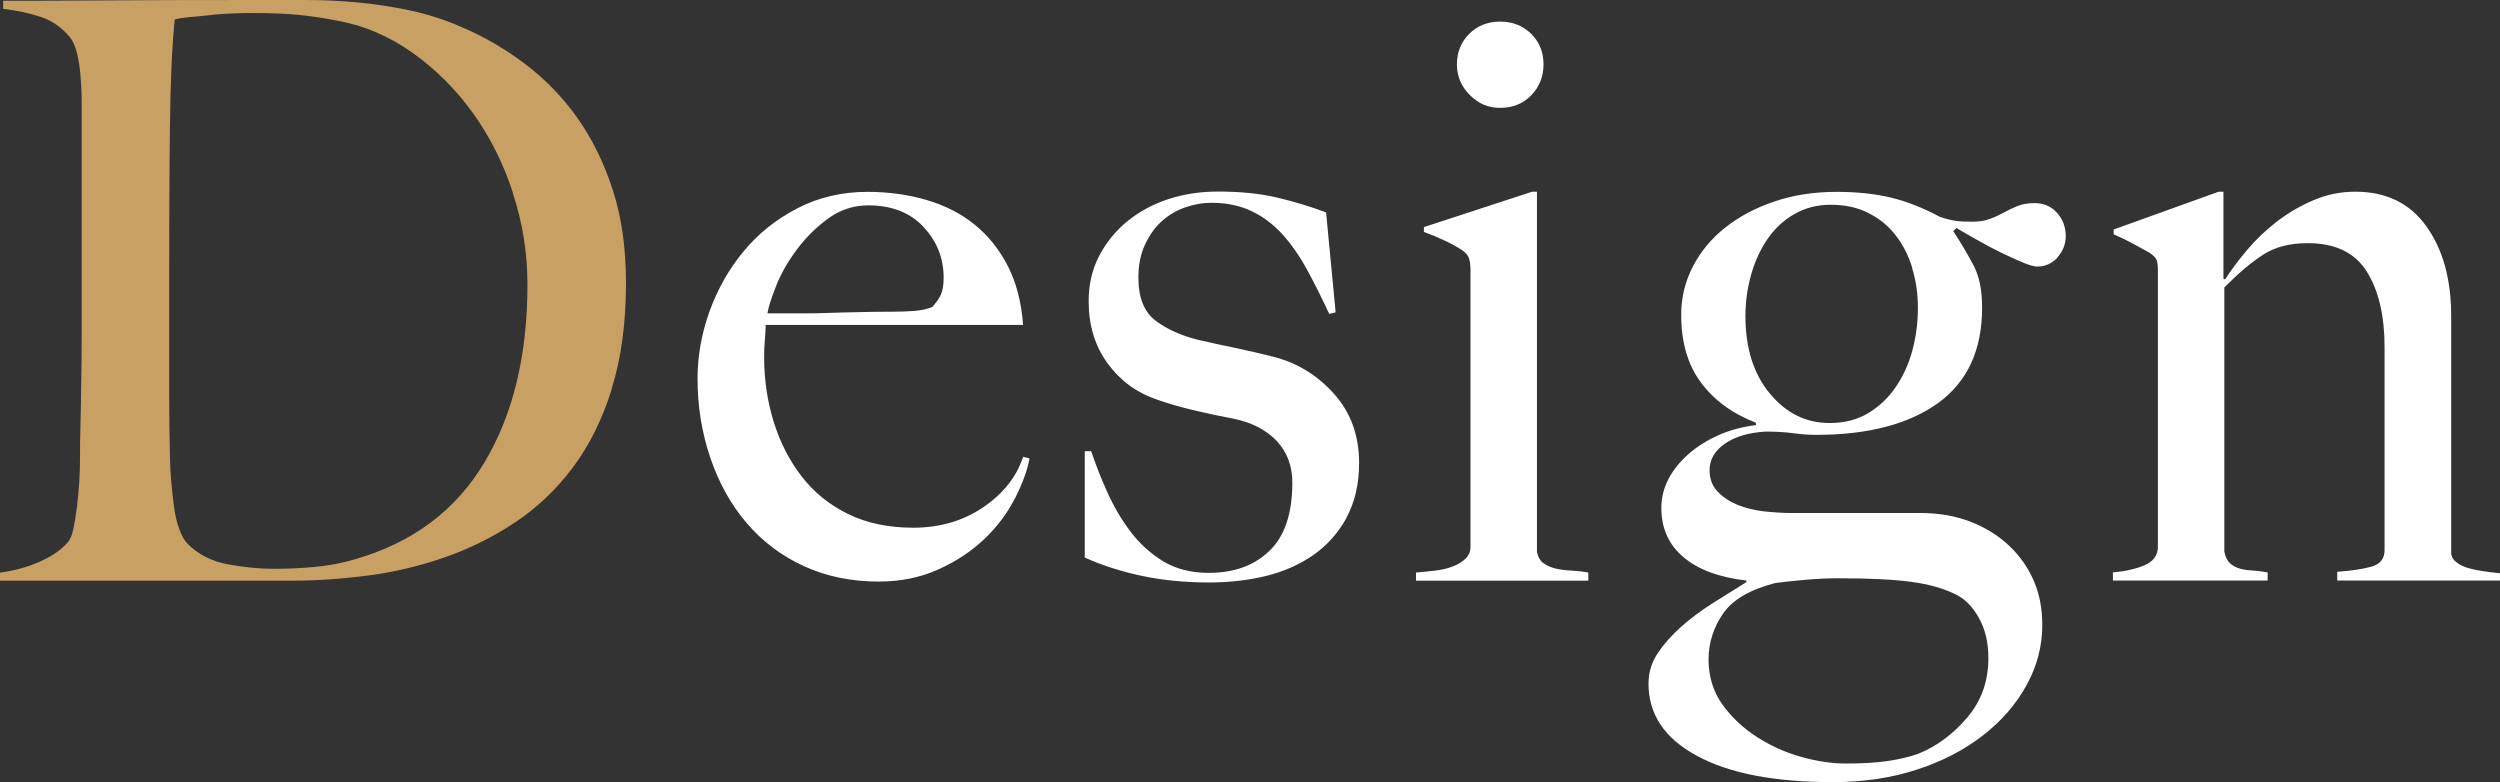 <svg width="358" height="112" viewBox="0 0 358 112" fill="none" xmlns="http://www.w3.org/2000/svg">
<rect x="0" y="0" width="358" height="112" fill="#333333" stroke="none"/>
<g clip-path="url(#clip0_1143_771)">
<path d="M87.613 55.699C86.244 60.081 84.362 63.84 81.989 66.998C79.615 70.156 76.856 72.755 73.713 74.838C70.569 76.922 67.233 78.576 63.726 79.8C60.198 81.025 56.562 81.906 52.82 82.4C49.078 82.894 45.421 83.151 41.914 83.151H0V81.992C1.903 81.755 3.764 81.261 5.56 80.488C7.356 79.715 8.725 78.791 9.644 77.717C10.029 77.33 10.307 76.686 10.5 75.762C10.692 74.838 10.863 73.807 11.013 72.647C11.163 71.487 11.27 70.263 11.355 68.953C11.441 67.642 11.462 66.375 11.462 65.151C11.462 64.077 11.462 62.616 11.526 60.769C11.569 58.921 11.612 56.902 11.633 54.711C11.676 52.52 11.697 50.265 11.697 47.966V14.65C11.697 13.275 11.633 11.986 11.526 10.783C11.419 9.602 11.248 8.506 11.013 7.561C10.778 6.595 10.436 5.843 9.987 5.306C8.832 3.931 7.463 2.964 5.859 2.427C4.256 1.89 2.459 1.504 0.449 1.267V0.107C3.678 0.107 8.297 0.107 14.349 0.064C20.401 0.021 27.715 0 36.268 0H43.625C46.148 0 48.671 0.107 51.195 0.344C53.718 0.58 56.242 0.967 58.765 1.504C61.288 2.041 63.769 2.857 66.228 3.931C69.436 5.306 72.472 7.089 75.295 9.237C78.118 11.385 80.599 13.941 82.694 16.905C84.79 19.87 86.479 23.285 87.741 27.173C89.003 31.061 89.644 35.508 89.644 40.491C89.644 46.248 88.96 51.339 87.57 55.721L87.613 55.699ZM73.478 27.689C72.109 23.457 70.184 19.633 67.746 16.218C65.287 12.803 62.379 9.903 59.022 7.518C55.643 5.134 51.986 3.587 47.987 2.9C46.447 2.599 44.779 2.341 42.94 2.148C41.101 1.955 38.834 1.869 36.161 1.869C35.242 1.869 34.258 1.869 33.167 1.933C32.098 1.976 31.05 2.041 30.003 2.17C28.955 2.298 28.014 2.384 27.137 2.449C26.26 2.535 25.555 2.642 25.02 2.792C24.635 6.552 24.4 11.75 24.336 18.366C24.25 24.982 24.229 32.865 24.229 42.016V55.506C24.229 59.501 24.271 62.766 24.336 65.301C24.336 66.375 24.4 67.557 24.507 68.824C24.614 70.091 24.763 71.316 24.913 72.519C25.063 73.722 25.319 74.796 25.662 75.741C26.004 76.707 26.41 77.416 26.859 77.867C28.399 79.414 30.323 80.38 32.654 80.81C34.985 81.24 37.188 81.454 39.262 81.454C41.165 81.454 43.154 81.369 45.164 81.175C47.196 80.982 49.078 80.617 50.853 80.08C59.129 77.695 65.309 73.056 69.393 66.182C73.499 59.308 75.531 50.823 75.531 40.749C75.531 36.281 74.846 31.942 73.456 27.71L73.478 27.689Z" fill="#C9A063"/>
<path d="M145.351 71.337C144.282 73.442 142.828 75.397 140.989 77.158C139.15 78.92 136.947 80.38 134.381 81.54C131.815 82.7 128.971 83.28 125.827 83.28C121.914 83.28 118.364 82.55 115.156 81.089C111.949 79.629 109.211 77.567 106.945 74.924C104.678 72.282 102.946 69.168 101.727 65.58C100.508 61.993 99.888 58.212 99.888 54.217C99.888 50.995 100.465 47.773 101.598 44.594C102.753 41.415 104.378 38.536 106.474 36.002C108.57 33.467 111.136 31.405 114.173 29.837C117.188 28.268 120.545 27.474 124.223 27.474C127.217 27.474 130.019 27.86 132.67 28.634C135.301 29.407 137.61 30.567 139.556 32.157C141.502 33.725 143.106 35.722 144.325 38.107C145.544 40.491 146.271 43.305 146.506 46.527H109.639C109.639 47.15 109.596 47.859 109.532 48.654C109.447 49.47 109.425 50.286 109.425 51.124C109.425 54.346 109.874 57.439 110.794 60.404C111.713 63.368 113.061 65.989 114.814 68.244C116.568 70.521 118.792 72.304 121.465 73.614C124.138 74.924 127.239 75.569 130.767 75.569C134.595 75.569 137.952 74.581 140.818 72.626C143.683 70.671 145.587 68.265 146.506 65.409L147.426 65.645C147.126 67.342 146.421 69.232 145.351 71.359V71.337ZM132.221 32.457C130.275 30.417 127.645 29.407 124.352 29.407C122.213 29.407 120.267 30.051 118.556 31.319C116.824 32.586 115.349 34.068 114.087 35.765C112.825 37.462 111.842 39.159 111.157 40.899C110.473 42.639 110.045 43.949 109.896 44.873H114.6C115.969 44.873 117.338 44.873 118.685 44.809C120.032 44.766 121.422 44.723 122.876 44.701C124.33 44.658 125.934 44.637 127.688 44.637C128.842 44.637 129.912 44.594 130.895 44.529C131.879 44.443 132.777 44.272 133.526 43.949C134.06 43.326 134.467 42.768 134.723 42.209C134.98 41.672 135.13 40.856 135.13 39.782C135.13 36.947 134.146 34.498 132.2 32.457H132.221ZM192.847 74.108C191.649 76.299 190.067 78.082 188.078 79.478C186.089 80.853 183.801 81.863 181.256 82.486C178.69 83.109 175.996 83.409 173.151 83.409C169.773 83.409 166.608 83.109 163.614 82.486C160.62 81.863 157.883 80.982 155.338 79.844V64.614H156.258C156.878 66.461 157.626 68.394 158.546 70.435C159.465 72.476 160.556 74.366 161.86 76.084C163.165 77.824 164.726 79.242 166.544 80.359C168.383 81.476 170.543 82.034 173.066 82.034C176.723 82.034 179.631 80.982 181.812 78.855C183.993 76.75 185.063 73.485 185.063 69.103C185.063 66.719 184.314 64.743 182.839 63.153C181.342 61.585 179.31 60.511 176.723 59.974C174.67 59.587 172.681 59.158 170.778 58.707C168.874 58.255 167.164 57.74 165.624 57.203C162.716 56.215 160.385 54.475 158.589 52.005C156.792 49.534 155.894 46.592 155.894 43.133C155.894 40.749 156.386 38.601 157.391 36.667C158.375 34.756 159.722 33.102 161.411 31.705C163.101 30.331 165.047 29.257 167.271 28.526C169.495 27.796 171.868 27.431 174.392 27.431C177.599 27.431 180.444 27.71 182.881 28.29C185.319 28.87 187.672 29.579 189.896 30.417L191.264 44.723L190.345 44.959C189.275 42.66 188.206 40.513 187.137 38.558C186.068 36.603 184.87 34.906 183.587 33.488C182.283 32.071 180.807 30.975 179.16 30.202C177.514 29.428 175.611 29.042 173.472 29.042C172.168 29.042 170.885 29.278 169.623 29.729C168.361 30.18 167.249 30.868 166.287 31.748C165.325 32.629 164.555 33.746 163.935 35.099C163.315 36.453 163.015 37.999 163.015 39.761C163.015 42.596 163.828 44.637 165.432 45.883C167.035 47.107 169.067 48.031 171.526 48.654C173.216 49.04 175.055 49.448 177.043 49.856C179.032 50.286 180.764 50.673 182.219 51.059C185.661 51.897 188.591 53.68 191.008 56.365C193.424 59.05 194.622 62.358 194.622 66.289C194.622 69.296 194.023 71.874 192.847 74.065V74.108ZM202.769 83.151V81.992C203.689 81.906 204.608 81.82 205.528 81.712C206.447 81.605 207.26 81.412 207.987 81.132C208.714 80.875 209.334 80.488 209.826 80.037C210.318 79.586 210.575 79.006 210.575 78.297V38.73C210.575 38.107 210.51 37.57 210.403 37.118C210.297 36.667 209.954 36.238 209.42 35.851C208.735 35.4 207.901 34.928 206.939 34.476C205.977 34.025 204.972 33.596 203.903 33.209V32.522L219.406 27.452H220.091V79.006C220.24 79.779 220.561 80.338 221.074 80.681C221.566 81.025 222.165 81.283 222.849 81.433C223.534 81.583 224.282 81.691 225.095 81.712C225.907 81.755 226.677 81.841 227.447 81.992V83.151H202.769ZM219.257 13.662C218.081 14.865 216.605 15.445 214.83 15.445C213.055 15.445 211.687 14.822 210.468 13.597C209.249 12.373 208.629 10.912 208.629 9.215C208.629 7.518 209.227 5.993 210.403 4.833C211.58 3.673 213.055 3.093 214.83 3.093C216.605 3.093 218.059 3.673 219.257 4.833C220.433 5.993 221.032 7.454 221.032 9.215C221.032 10.977 220.433 12.459 219.257 13.662ZM294.68 36.839C293.868 37.72 292.905 38.171 291.751 38.171C291.301 38.171 290.596 37.978 289.676 37.591C288.757 37.204 287.752 36.753 286.64 36.216C285.528 35.679 284.394 35.078 283.261 34.433C282.106 33.789 281.08 33.188 280.16 32.651L279.711 33.102C280.866 34.863 281.828 36.517 282.641 38.064C283.453 39.61 283.838 41.608 283.838 44.057C283.838 50.136 281.721 54.69 277.53 57.718C273.317 60.747 267.5 62.272 260.08 62.272C259.011 62.272 257.92 62.186 256.808 62.036C255.696 61.886 254.37 61.8 252.852 61.8C250.393 61.95 248.447 62.53 246.993 63.54C245.538 64.549 244.811 65.817 244.811 67.342C244.811 68.566 245.196 69.597 245.966 70.392C246.736 71.208 247.698 71.831 248.832 72.304C249.986 72.755 251.248 73.077 252.617 73.228C253.985 73.378 255.333 73.464 256.637 73.464H275.006C277.679 73.464 280.096 73.893 282.234 74.731C284.373 75.569 286.212 76.729 287.752 78.189C289.291 79.65 290.446 81.326 291.259 83.216C292.071 85.106 292.456 87.19 292.456 89.51C292.456 92.517 291.708 95.374 290.211 98.102C288.714 100.83 286.64 103.236 283.945 105.32C281.272 107.403 278.107 109.036 274.472 110.217C270.836 111.399 266.837 112 262.475 112C254.135 112 247.634 110.754 243.015 108.241C238.375 105.749 236.065 102.291 236.065 97.909C236.065 96.298 236.514 94.837 237.391 93.527C238.268 92.216 239.38 90.971 240.727 89.767C242.074 88.565 243.55 87.469 245.196 86.417C246.843 85.385 248.468 84.354 250.072 83.366V83.13C246.159 82.679 243.165 81.562 241.069 79.779C238.973 78.018 237.904 75.676 237.904 72.733C237.904 71.273 238.246 69.898 238.931 68.588C239.615 67.277 240.577 66.096 241.796 65.022C243.015 63.948 244.448 63.046 246.094 62.315C247.741 61.585 249.516 61.112 251.441 60.876V60.532C248.062 59.222 245.453 57.31 243.571 54.776C241.689 52.241 240.748 49.019 240.748 45.088C240.748 42.618 241.304 40.319 242.416 38.171C243.528 36.023 245.068 34.154 247.057 32.586C249.045 31.018 251.398 29.751 254.114 28.849C256.829 27.925 259.802 27.474 263.01 27.474C265.918 27.474 268.505 27.753 270.751 28.29C272.996 28.827 275.37 29.751 277.808 31.061C278.727 31.362 279.519 31.555 280.16 31.641C280.802 31.727 281.593 31.748 282.512 31.748C283.432 31.748 284.245 31.619 284.972 31.34C285.699 31.082 286.362 30.76 286.982 30.417C287.602 30.073 288.243 29.772 288.928 29.493C289.612 29.235 290.425 29.085 291.344 29.085C292.649 29.085 293.718 29.536 294.552 30.459C295.386 31.383 295.814 32.5 295.814 33.81C295.814 34.971 295.407 35.98 294.616 36.861L294.68 36.839ZM283.368 88.457C282.448 86.846 281.336 85.729 280.032 85.106C278.342 84.269 276.247 83.667 273.723 83.323C271.2 82.98 267.714 82.808 263.266 82.808C261.662 82.808 260.016 82.894 258.326 83.044C256.637 83.195 255.268 83.345 254.199 83.495C250.607 84.419 248.105 85.879 246.736 87.877C245.367 89.875 244.662 92.066 244.662 94.45C244.662 96.835 245.325 99.069 246.672 100.916C247.998 102.763 249.666 104.31 251.654 105.577C253.643 106.845 255.76 107.79 258.027 108.413C260.272 109.036 262.368 109.336 264.293 109.336C266.581 109.336 268.57 109.229 270.216 108.993C271.863 108.756 273.338 108.413 274.643 107.962C277.316 106.888 279.668 105.148 281.7 102.763C283.731 100.379 284.736 97.543 284.736 94.236C284.736 92.001 284.287 90.09 283.368 88.479V88.457ZM273.852 38.407C273.317 36.646 272.526 35.078 271.499 33.746C270.473 32.393 269.168 31.319 267.586 30.524C266.025 29.708 264.207 29.321 262.133 29.321C260.23 29.321 258.497 29.772 256.958 30.653C255.418 31.534 254.135 32.736 253.109 34.219C252.082 35.722 251.291 37.441 250.756 39.352C250.222 41.286 249.944 43.24 249.944 45.238C249.944 49.856 251.12 53.573 253.451 56.365C255.782 59.179 258.626 60.575 262.005 60.575C264.079 60.575 265.897 60.124 267.458 59.201C269.019 58.277 270.345 57.053 271.414 55.506C272.483 53.959 273.296 52.219 273.83 50.265C274.365 48.31 274.643 46.248 274.643 44.1C274.643 42.102 274.386 40.212 273.83 38.45L273.852 38.407ZM334.691 83.151V81.884C336.765 81.734 338.412 81.476 339.631 81.132C340.85 80.789 341.47 79.994 341.47 78.769V49.706C341.47 45.238 340.636 41.651 338.946 38.923C337.257 36.195 334.434 34.82 330.457 34.82C327.933 34.82 325.816 35.357 324.148 36.431C322.459 37.505 320.598 39.073 318.524 41.157V78.984C318.674 79.758 318.952 80.316 319.337 80.66C319.722 81.003 320.171 81.261 320.705 81.412C321.24 81.562 321.86 81.669 322.544 81.691C323.229 81.734 323.956 81.82 324.726 81.97V83.13H302.571V81.97C304.325 81.82 305.843 81.476 307.105 80.939C308.366 80.402 309.008 79.521 309.008 78.297V38.622C309.008 37.999 308.944 37.548 308.837 37.247C308.73 36.947 308.388 36.603 307.853 36.216C307.169 35.83 306.356 35.4 305.437 34.885C304.517 34.391 303.598 33.939 302.678 33.553V32.865L317.712 27.452H318.396V39.911L318.631 40.018C319.465 38.708 320.513 37.312 321.775 35.808C323.036 34.305 324.469 32.951 326.073 31.705C327.677 30.481 329.43 29.45 331.333 28.655C333.237 27.839 335.226 27.452 337.278 27.452C341.705 27.452 345.105 29.106 347.458 32.414C349.831 35.722 351.007 39.997 351.007 45.217V79.135C351.007 79.672 351.264 80.144 351.756 80.509C352.248 80.896 352.846 81.175 353.531 81.369C354.215 81.562 354.964 81.712 355.776 81.82C356.589 81.927 357.337 82.034 358.022 82.099V83.13H334.712L334.691 83.151Z" fill="white"/>
</g>
<defs>
<clipPath id="clip0_1143_771">
<rect width="358" height="112" fill="white"/>
</clipPath>
</defs>
</svg>
